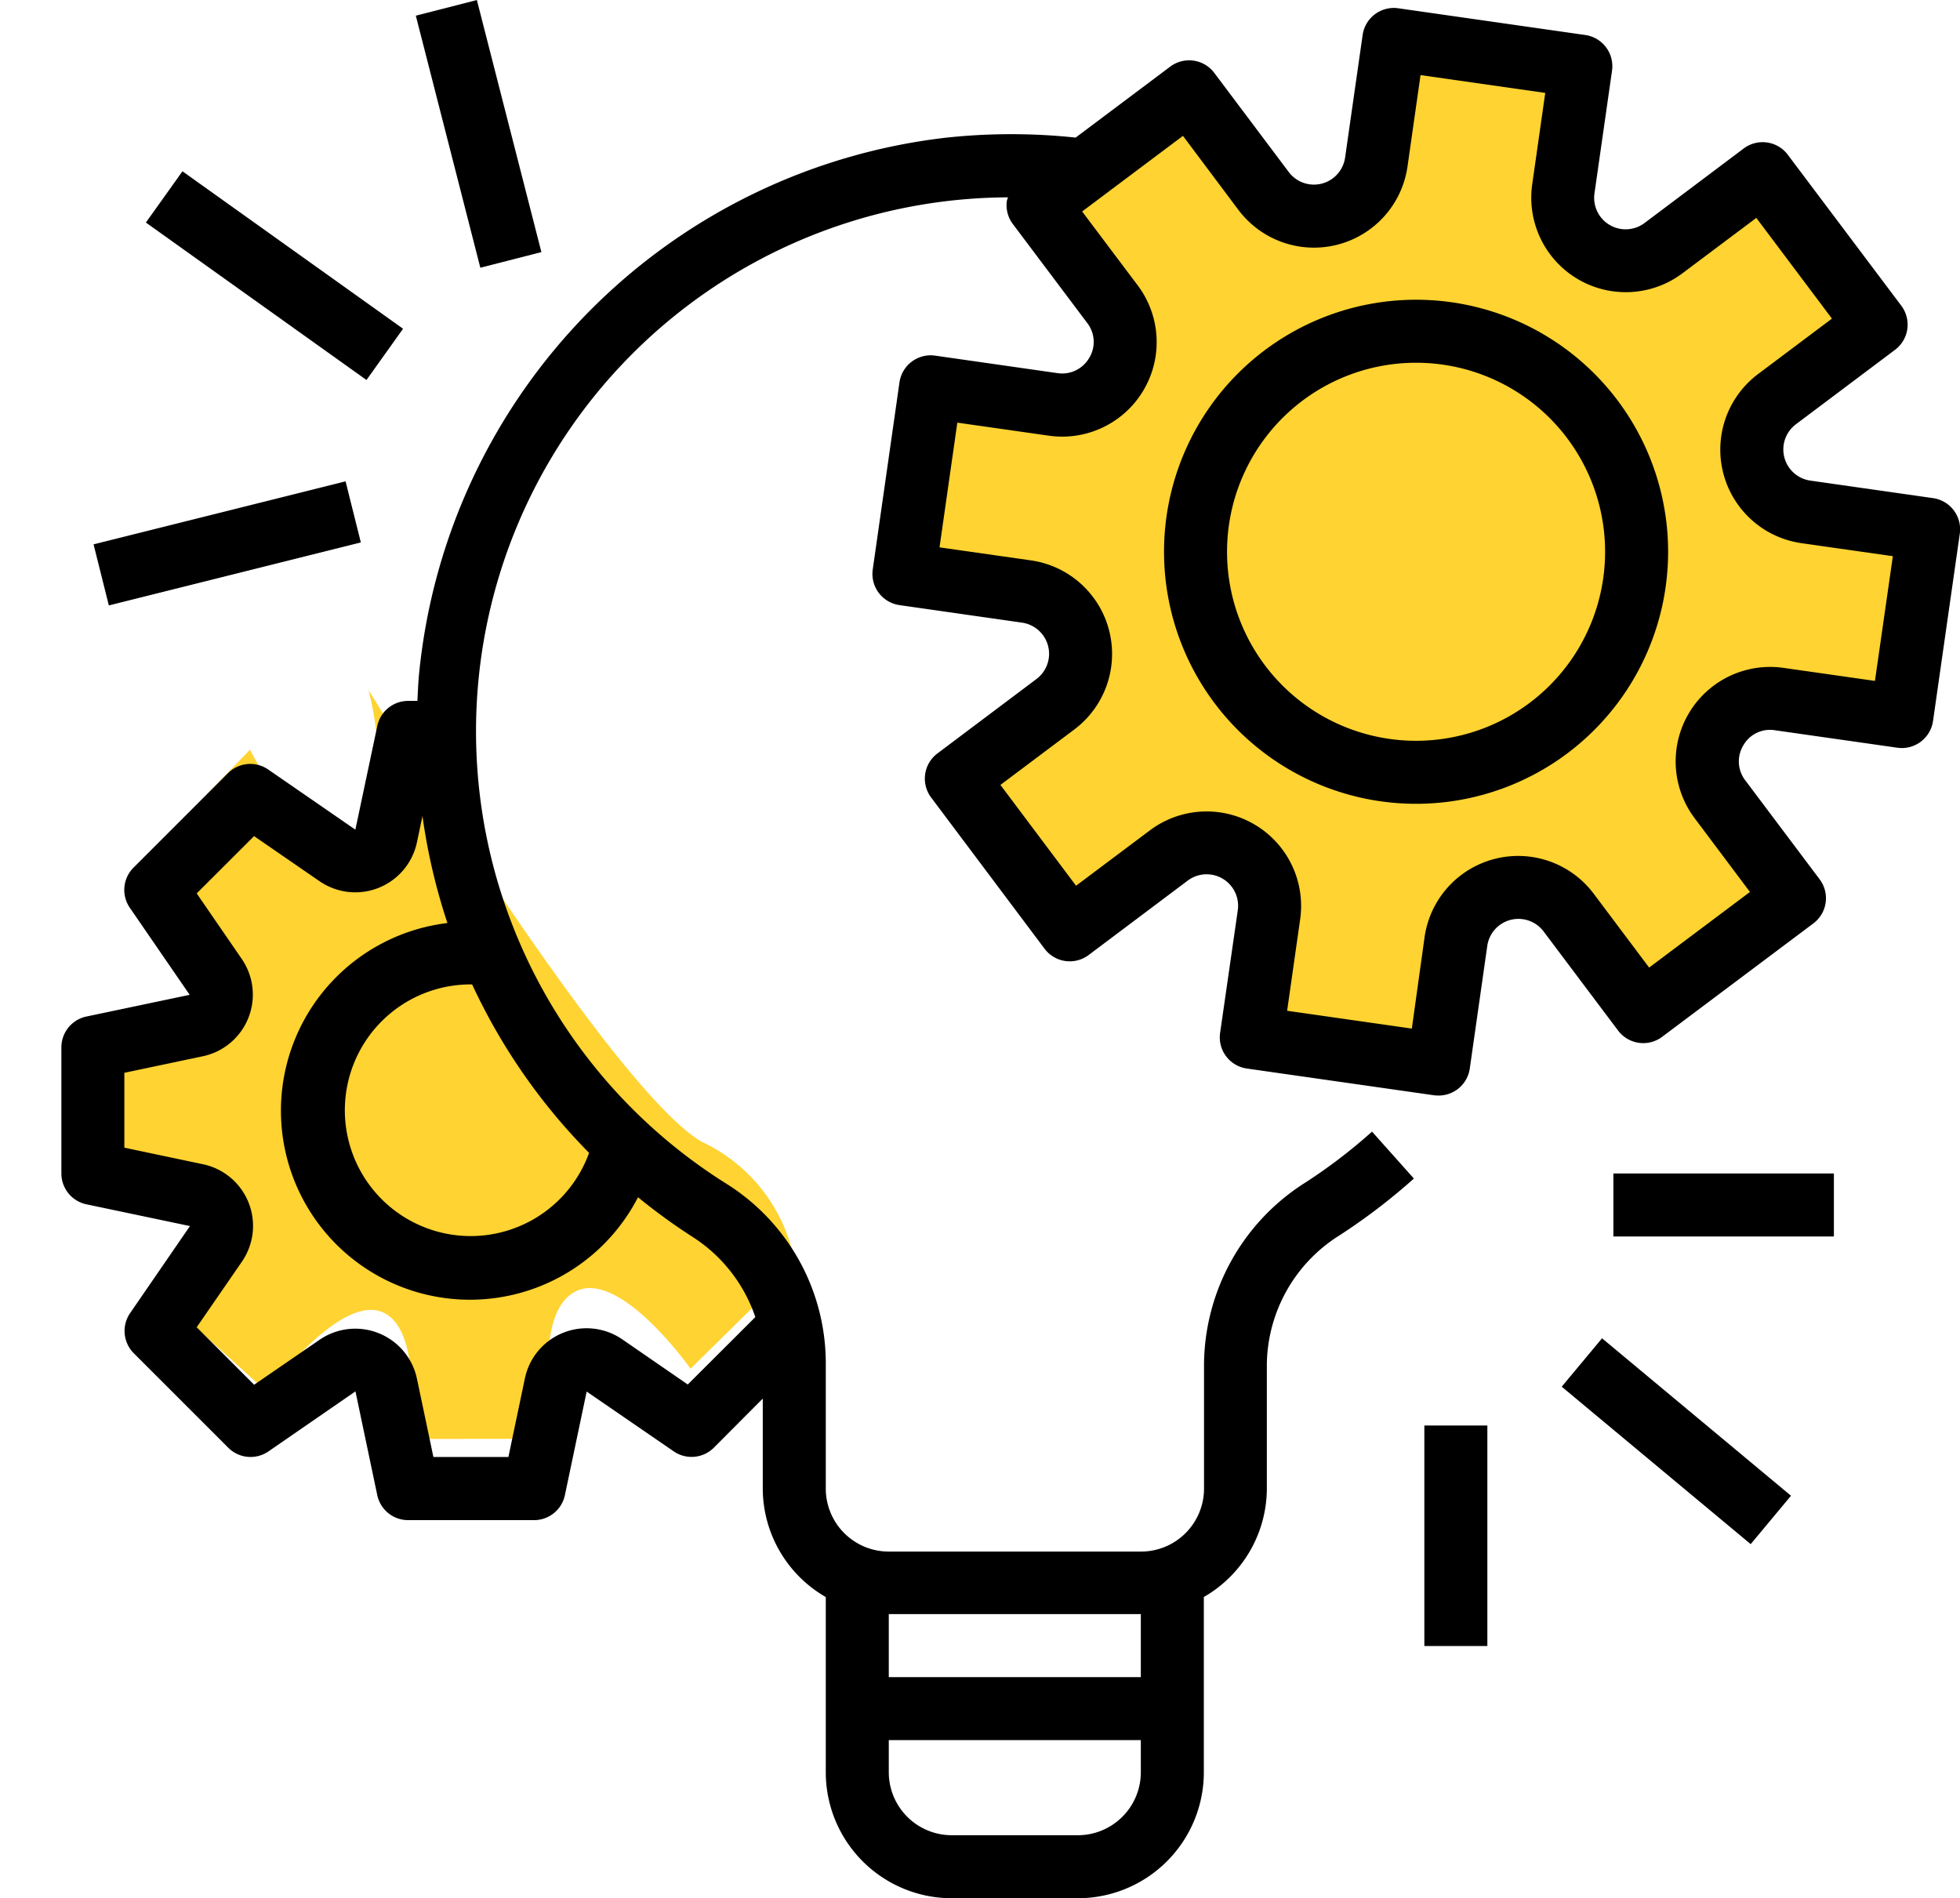 <svg xmlns="http://www.w3.org/2000/svg" width="42.149" height="40.817" viewBox="0 0 42.149 40.817">
  <g id="Integrated_marketing" transform="translate(-2579.68 -4632)">
    <path id="Path_48365" data-name="Path 48365" d="M2599.046,4641.156l.552-2.746s2.494.7,3.061-.154-1.232-2.784-1.232-2.784l2.935-1.986s.682,2.692,1.789,2.23.971-2.958.971-2.958,3.3,9.451,4.983,10.994a3.566,3.566,0,0,1,1.42,3.029l-2.665,1.7s-1.072-2.5-2.126-2.124-1,3-1,3l-3.114-.659s.83-2.24,0-2.793-2.773,1.173-2.773,1.173l-1.8-2.5s2.26-1.383,2.024-2.049S2599.046,4641.156,2599.046,4641.156Z" transform="matrix(0.978, -0.208, 0.208, 0.978, -925.775, 658.279)" fill="#ffd331"/>
    <path id="Path_48364" data-name="Path 48364" d="M2599.046,4644.009l.74-3.679s3.342.941,4.1-.207-1.65-3.729-1.65-3.729l3.267-2.431s1.578,3.376,3.062,2.758,1.3-3.962,1.3-3.962l4.032.753s-1.324,3.369,0,4.016,3.954-1.909,3.954-1.909l2.189,3.385s-3.081,1.537-2.812,2.941,4.056,1.511,4.056,1.511l-.815,4.03s-3.418-1.159-3.929,0,1.9,4.059,1.9,4.059l-3.57,2.276s-1.437-3.349-2.849-2.846-1.342,4.023-1.342,4.023l-4.172-.883s1.112-3,0-3.741-3.715,1.571-3.715,1.571l-2.412-3.342s3.028-1.853,2.712-2.745S2599.046,4644.009,2599.046,4644.009Z" fill="#ffd331"/>
    <g id="project-management" transform="translate(2581 4631.934)">
      <g id="Group_32924" data-name="Group 32924" transform="translate(0 0.235)">
        <g id="Group_32923" data-name="Group 32923" transform="translate(0)">
          <path id="Path_48361" data-name="Path 48361" d="M40.248,12.6h0l-2.635-.376a.677.677,0,0,1-.311-1.213l2.13-1.6a.677.677,0,0,0,.135-.948L37.126,5.216a.677.677,0,0,0-.948-.135l-2.129,1.6a.677.677,0,0,1-1.08-.638l.377-2.635a.678.678,0,0,0-.574-.767h0l-4.022-.575a.677.677,0,0,0-.767.574h0l-.377,2.635a.677.677,0,0,1-1.213.311l-1.6-2.13a.677.677,0,0,0-.948-.135L21.811,4.847a13.108,13.108,0,0,0-2.771,0A12.872,12.872,0,0,0,7.691,16.389c-.018.192-.025.382-.035.572h-.2a.678.678,0,0,0-.663.542L6.322,19.73,4.447,18.436a.678.678,0,0,0-.864.079L1.551,20.547a.678.678,0,0,0-.079.863l1.287,1.872L.532,23.75A.678.678,0,0,0,0,24.414v2.71a.678.678,0,0,0,.538.663l2.227.468L1.478,30.127a.678.678,0,0,0,.079.863l2.032,2.032a.678.678,0,0,0,.864.079L6.324,31.81l.468,2.227a.678.678,0,0,0,.663.542h2.71a.678.678,0,0,0,.663-.538l.468-2.227L13.168,33.1a.678.678,0,0,0,.863-.079l1.052-1.056V33.9a2.7,2.7,0,0,0,1.355,2.333V40a2.71,2.71,0,0,0,2.71,2.71h2.71A2.71,2.71,0,0,0,24.568,40V36.232A2.7,2.7,0,0,0,25.923,33.9V31.217a3.32,3.32,0,0,1,1.567-2.765,13,13,0,0,0,1.595-1.219l-.9-1.009a11.533,11.533,0,0,1-1.427,1.091,4.666,4.666,0,0,0-2.186,3.9V33.9a1.355,1.355,0,0,1-1.355,1.355h-5.42A1.355,1.355,0,0,1,16.438,33.9V31.161a4.558,4.558,0,0,0-2.149-3.824A11.483,11.483,0,0,1,20.358,6.132a.736.736,0,0,0-.026.074.677.677,0,0,0,.129.5l1.6,2.129a.663.663,0,0,1,.041.752.673.673,0,0,1-.677.326l-2.635-.377a.678.678,0,0,0-.767.574h0l-.575,4.024a.678.678,0,0,0,.574.767h0l2.635.377a.677.677,0,0,1,.311,1.213l-2.129,1.6a.677.677,0,0,0-.135.948l2.439,3.252a.677.677,0,0,0,.948.135l2.13-1.6a.677.677,0,0,1,1.077.638L24.918,24.1a.677.677,0,0,0,.574.767h0l4.024.575a.751.751,0,0,0,.1.006.677.677,0,0,0,.671-.581l.376-2.635a.677.677,0,0,1,1.213-.311l1.6,2.129a.677.677,0,0,0,.948.135l3.252-2.439a.677.677,0,0,0,.135-.948l-1.6-2.129a.666.666,0,0,1-.041-.752.658.658,0,0,1,.677-.325l2.635.376a.678.678,0,0,0,.767-.574h0l.575-4.024A.677.677,0,0,0,40.248,12.6Zm-22.455,24h5.42v1.355h-5.42Zm0,2.71h5.42V40a1.355,1.355,0,0,1-1.355,1.355h-2.71A1.355,1.355,0,0,1,17.793,40ZM12.4,27.635a12.8,12.8,0,0,0,1.158.843,3.307,3.307,0,0,1,1.365,1.734l-1.453,1.45-1.407-.97a1.355,1.355,0,0,0-2.095.837l-.355,1.692H8l-.355-1.689A1.355,1.355,0,0,0,5.553,30.7l-1.408.967L2.91,30.431l.969-1.406a1.355,1.355,0,0,0-.836-2.1l-1.689-.356v-1.61l1.689-.356a1.355,1.355,0,0,0,.837-2.091l-.97-1.411,1.234-1.232,1.408.97a1.355,1.355,0,0,0,2.094-.837l.119-.564a12.9,12.9,0,0,0,.537,2.3,4.065,4.065,0,1,0,4.1,5.894Zm-1.052-.955a2.706,2.706,0,1,1-2.541-3.622h.026A12.831,12.831,0,0,0,11.348,26.681ZM39,16.531l-1.965-.28a2.032,2.032,0,0,0-1.913,3.232l1.19,1.587-2.168,1.626-1.191-1.587a2.032,2.032,0,0,0-3.638.932l-.274,1.967-2.682-.383.28-1.965a2.032,2.032,0,0,0-3.232-1.914l-1.587,1.19-1.626-2.168,1.587-1.191a2.032,2.032,0,0,0-.932-3.638l-1.965-.28.383-2.682,1.965.28a2.032,2.032,0,0,0,1.914-3.232L21.951,6.436,24.119,4.81,25.31,6.4a2.032,2.032,0,0,0,3.638-.932l.28-1.965,2.682.383-.28,1.965a2.032,2.032,0,0,0,3.232,1.913l1.587-1.19L38.075,8.74,36.488,9.931a2.032,2.032,0,0,0,.932,3.638l1.965.28Z" transform="translate(0 -2.057)"/>
        </g>
      </g>
      <g id="Group_32926" data-name="Group 32926" transform="translate(23.712 6.512)">
        <g id="Group_32925" data-name="Group 32925">
          <path id="Path_48362" data-name="Path 48362" d="M285.42,76.171a5.42,5.42,0,1,0,5.42,5.42A5.42,5.42,0,0,0,285.42,76.171Zm0,9.485a4.065,4.065,0,1,1,4.065-4.065A4.065,4.065,0,0,1,285.42,85.656Z" transform="translate(-280 -76.171)"/>
        </g>
      </g>
      <g id="Group_32932" data-name="Group 32932" transform="translate(33.375 25.302)">
        <g id="Group_32931" data-name="Group 32931">
          <rect id="Rectangle_11386" data-name="Rectangle 11386" width="4.742" height="1.355"/>
        </g>
      </g>
      <g id="Group_32934" data-name="Group 32934" transform="translate(32.264 28.846)">
        <g id="Group_32933" data-name="Group 32933">
          <rect id="Rectangle_11387" data-name="Rectangle 11387" width="1.355" height="5.291" transform="matrix(0.64, -0.768, 0.768, 0.64, 0, 1.041)"/>
        </g>
      </g>
      <g id="Group_32936" data-name="Group 32936" transform="translate(29.31 30.722)">
        <g id="Group_32935" data-name="Group 32935">
          <rect id="Rectangle_11388" data-name="Rectangle 11388" width="1.355" height="4.742"/>
        </g>
      </g>
      <g id="Group_32938" data-name="Group 32938" transform="translate(0.692 10.417)">
        <g id="Group_32937" data-name="Group 32937">
          <rect id="Rectangle_11389" data-name="Rectangle 11389" width="5.586" height="1.354" transform="translate(0 1.355) rotate(-14.035)"/>
        </g>
      </g>
      <g id="Group_32940" data-name="Group 32940" transform="translate(1.817 3.75)">
        <g id="Group_32939" data-name="Group 32939">
          <rect id="Rectangle_11390" data-name="Rectangle 11390" width="1.354" height="5.828" transform="matrix(0.581, -0.814, 0.814, 0.581, 0, 1.102)"/>
        </g>
      </g>
      <g id="Group_32942" data-name="Group 32942" transform="translate(7.622 0.067)">
        <g id="Group_32941" data-name="Group 32941">
          <rect id="Rectangle_11391" data-name="Rectangle 11391" width="1.355" height="5.594" transform="matrix(0.969, -0.248, 0.248, 0.969, 0, 0.336)"/>
        </g>
      </g>
    </g>
  </g>
</svg>
